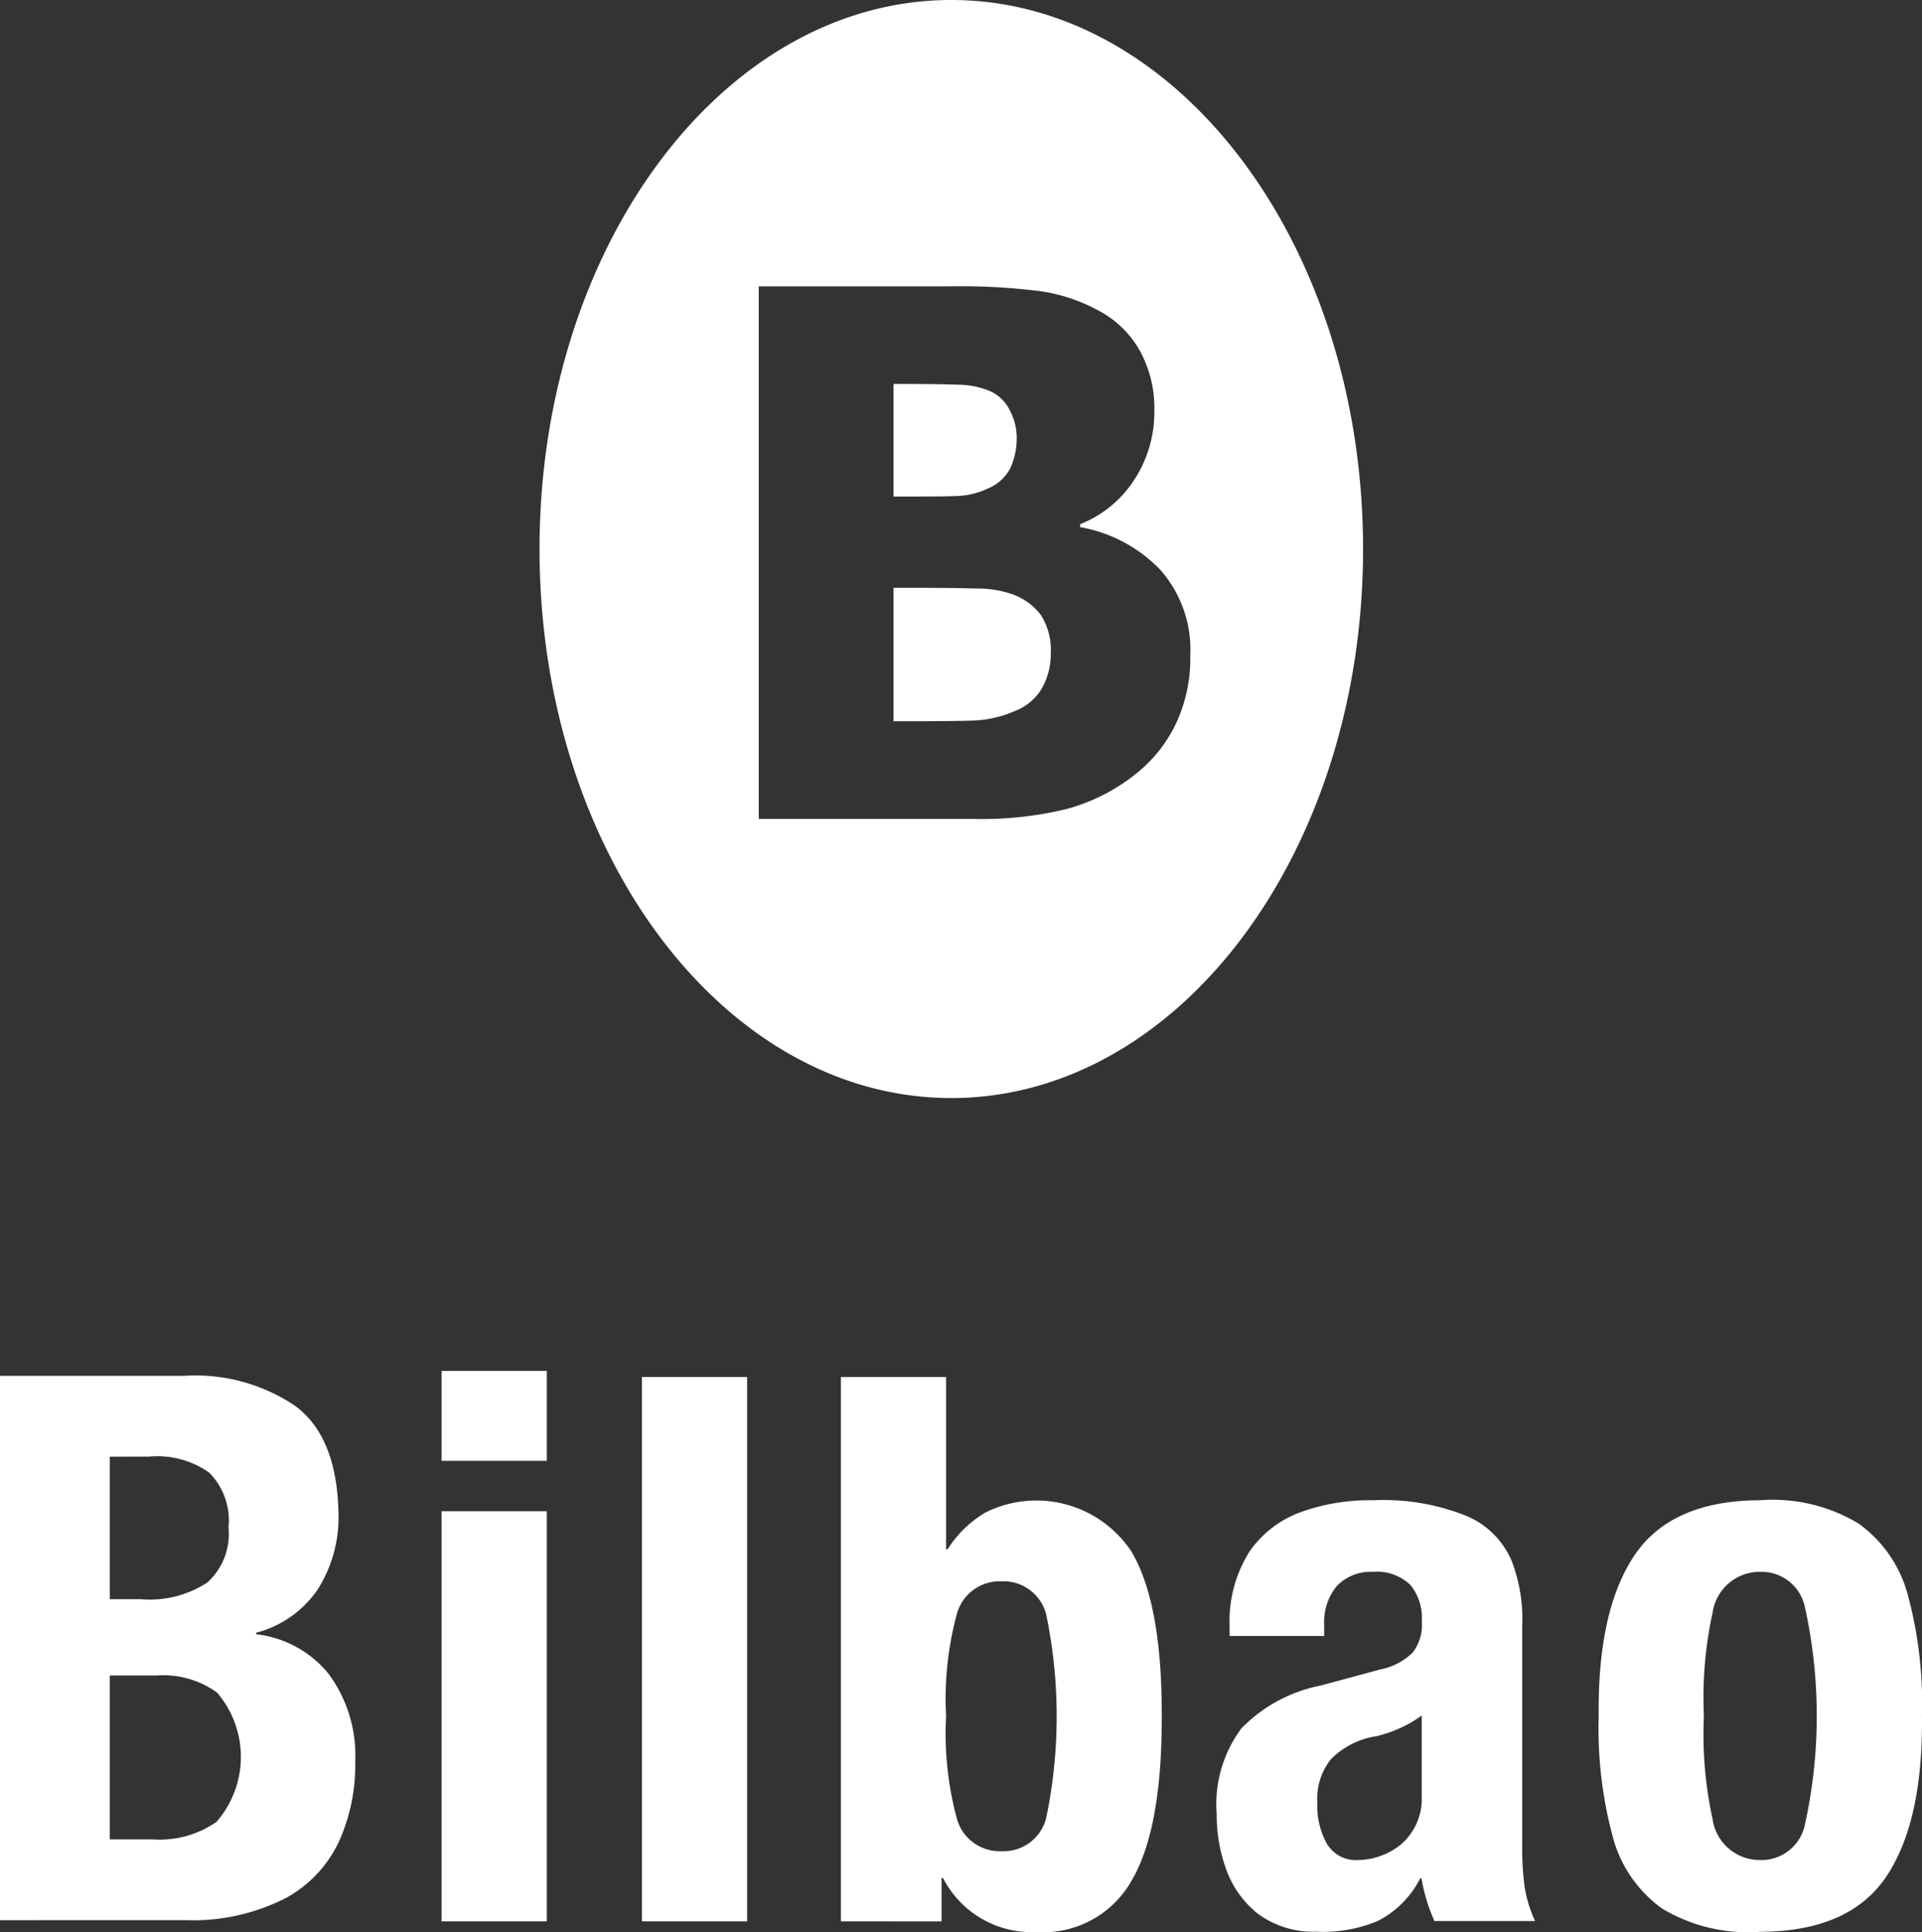 <svg xmlns="http://www.w3.org/2000/svg" width="81.769" height="82.198" viewBox="0 0 81.769 82.198">
  <rect x="0" y="0" width="81.769" height="82.198" fill="#333333" stroke="none"/>
  <g id="LOGO-Bilbao" transform="translate(-167.978 -716.676)">
    <g id="Grupo_15" data-name="Grupo 15">
      <path id="Trazado_41" data-name="Trazado 41" d="M208.783,737.774a3.34,3.34,0,0,0,1.232-.32,1.847,1.847,0,0,0,.956-.882,3.11,3.11,0,0,0,.262-1.309,2.494,2.494,0,0,0-.294-1.126,1.682,1.682,0,0,0-.878-.837,3.629,3.629,0,0,0-1.357-.258c-.513-.02-1.285-.03-2.311-.031h-.4V737.8h.725C207.7,737.8,208.392,737.794,208.783,737.774Z" fill="#fff"/>
      <path id="Trazado_42" data-name="Trazado 42" d="M210.955,741.928a4.487,4.487,0,0,0-1.449-.213q-.91-.03-2.451-.03h-1.063v5.676h.308q2.25,0,3.113-.03a4.883,4.883,0,0,0,1.756-.411,2.258,2.258,0,0,0,1.143-.974,2.951,2.951,0,0,0,.369-1.476,2.751,2.751,0,0,0-.431-1.644A2.626,2.626,0,0,0,210.955,741.928Z" fill="#fff"/>
      <path id="Trazado_43" data-name="Trazado 43" d="M208.45,716.676c-9.675,0-17.518,10.458-17.518,23.358s7.843,23.357,17.518,23.357,17.518-10.456,17.518-23.357S218.125,716.676,208.45,716.676Zm9.518,30.867a6.083,6.083,0,0,1-1.741,2.116,8.108,8.108,0,0,1-2.852,1.43,15.038,15.038,0,0,1-3.93.427h-9.186V728.858h8.107a27.409,27.409,0,0,1,3.823.2,7.31,7.31,0,0,1,2.449.791,4.335,4.335,0,0,1,1.834,1.75,5.064,5.064,0,0,1,.616,2.527,5.268,5.268,0,0,1-.847,2.952,4.877,4.877,0,0,1-2.312,1.9v.123a6.248,6.248,0,0,1,3.407,1.81,5.134,5.134,0,0,1,1.28,3.668A6.482,6.482,0,0,1,217.968,747.543Z" fill="#fff"/>
    </g>
    <path id="Trazado_44" data-name="Trazado 44" d="M167.978,798.368V775.209h7.816a7.6,7.6,0,0,1,4.729,1.269q1.8,1.318,1.856,4.6a5.714,5.714,0,0,1-.888,3.223,4.55,4.55,0,0,1-2.615,1.837v.065a4.641,4.641,0,0,1,3.07,1.67,5.828,5.828,0,0,1,1.146,3.713,7.993,7.993,0,0,1-.664,3.373,5.309,5.309,0,0,1-2.271,2.457,8.694,8.694,0,0,1-4.3.95Zm4.67-19.72v6.065h1.331A4.465,4.465,0,0,0,176.8,784a2.789,2.789,0,0,0,.9-2.339,2.892,2.892,0,0,0-.823-2.335,3.821,3.821,0,0,0-2.551-.681Zm0,9.308v6.973h1.816a4.233,4.233,0,0,0,2.721-.741,4.2,4.2,0,0,0,.025-5.506,3.913,3.913,0,0,0-2.551-.726Z" fill="#fff" fill-rule="evenodd"/>
    <path id="Trazado_45" data-name="Trazado 45" d="M186.765,798.418v-17.45h4.476v17.45Zm0-19.591V775h4.476v3.828Z" fill="#fff" fill-rule="evenodd"/>
    <rect id="Rectángulo_8" data-name="Rectángulo 8" width="4.476" height="23.16" transform="translate(195.287 775.259)" fill="#fff"/>
    <path id="Trazado_46" data-name="Trazado 46" d="M208.228,789.693a13.874,13.874,0,0,0,.442,4.292,1.888,1.888,0,0,0,1.925,1.447,1.865,1.865,0,0,0,1.9-1.447,21.258,21.258,0,0,0,0-8.586,1.869,1.869,0,0,0-1.9-1.448,1.891,1.891,0,0,0-1.925,1.448A13.884,13.884,0,0,0,208.228,789.693Zm-4.476,8.725V775.259h4.476v7.329h.065a4.773,4.773,0,0,1,1.6-1.559,4.851,4.851,0,0,1,6.211,1.641q1.313,2.191,1.3,7.023.009,4.83-1.3,7.021a4.322,4.322,0,0,1-4.049,2.158,4.234,4.234,0,0,1-3.958-2.3h-.063v1.85Z" fill="#fff" fill-rule="evenodd"/>
    <path id="Trazado_47" data-name="Trazado 47" d="M224.313,786.275H220.29v-.417a5.553,5.553,0,0,1,.84-3.163,4.534,4.534,0,0,1,2.2-1.693,8.67,8.67,0,0,1,3.089-.5,9.449,9.449,0,0,1,4,.688,3.614,3.614,0,0,1,1.862,1.87,6.9,6.9,0,0,1,.459,2.767v9.2a12.588,12.588,0,0,0,.1,1.921,5.474,5.474,0,0,0,.447,1.455h-4.282a7.386,7.386,0,0,1-.551-1.815H228.4a4.146,4.146,0,0,1-1.81,1.815,6.045,6.045,0,0,1-2.633.454,3.948,3.948,0,0,1-2.479-.775,4.217,4.217,0,0,1-1.337-1.889,6.727,6.727,0,0,1-.4-2.335,5.413,5.413,0,0,1,1.051-3.651,6.448,6.448,0,0,1,3.363-1.82l2.528-.683a2.721,2.721,0,0,0,1.392-.718,1.907,1.907,0,0,0,.392-1.323,2.231,2.231,0,0,0-.478-1.55,2.055,2.055,0,0,0-1.6-.565,1.989,1.989,0,0,0-1.55.617,2.406,2.406,0,0,0-.526,1.626Zm4.151,6.835v-3.451a5.159,5.159,0,0,1-.98.562,5.43,5.43,0,0,1-.934.317,3.44,3.44,0,0,0-1.945.977,2.685,2.685,0,0,0-.584,1.853,3.357,3.357,0,0,0,.393,1.723,1.432,1.432,0,0,0,1.292.72,2.981,2.981,0,0,0,1.829-.63A2.547,2.547,0,0,0,228.464,793.11Z" fill="#fff" fill-rule="evenodd"/>
    <path id="Trazado_48" data-name="Trazado 48" d="M235.993,789.68q-.051-4.489,1.517-6.828t5.357-2.351a7.076,7.076,0,0,1,4.176.989,5.465,5.465,0,0,1,2.115,3.093,17.771,17.771,0,0,1,.587,5.1q.05,4.491-1.516,6.827t-5.362,2.352a7.093,7.093,0,0,1-4.174-.987,5.478,5.478,0,0,1-2.114-3.1A17.725,17.725,0,0,1,235.993,789.68Zm4.475,0a16.948,16.948,0,0,0,.372,4.4,2.025,2.025,0,0,0,2.027,1.728,1.886,1.886,0,0,0,1.883-1.435,21.46,21.46,0,0,0,0-9.391,1.884,1.884,0,0,0-1.883-1.435,2.025,2.025,0,0,0-2.027,1.728A16.94,16.94,0,0,0,240.468,789.68Z" fill="#fff" fill-rule="evenodd"/>
  </g>
</svg>
